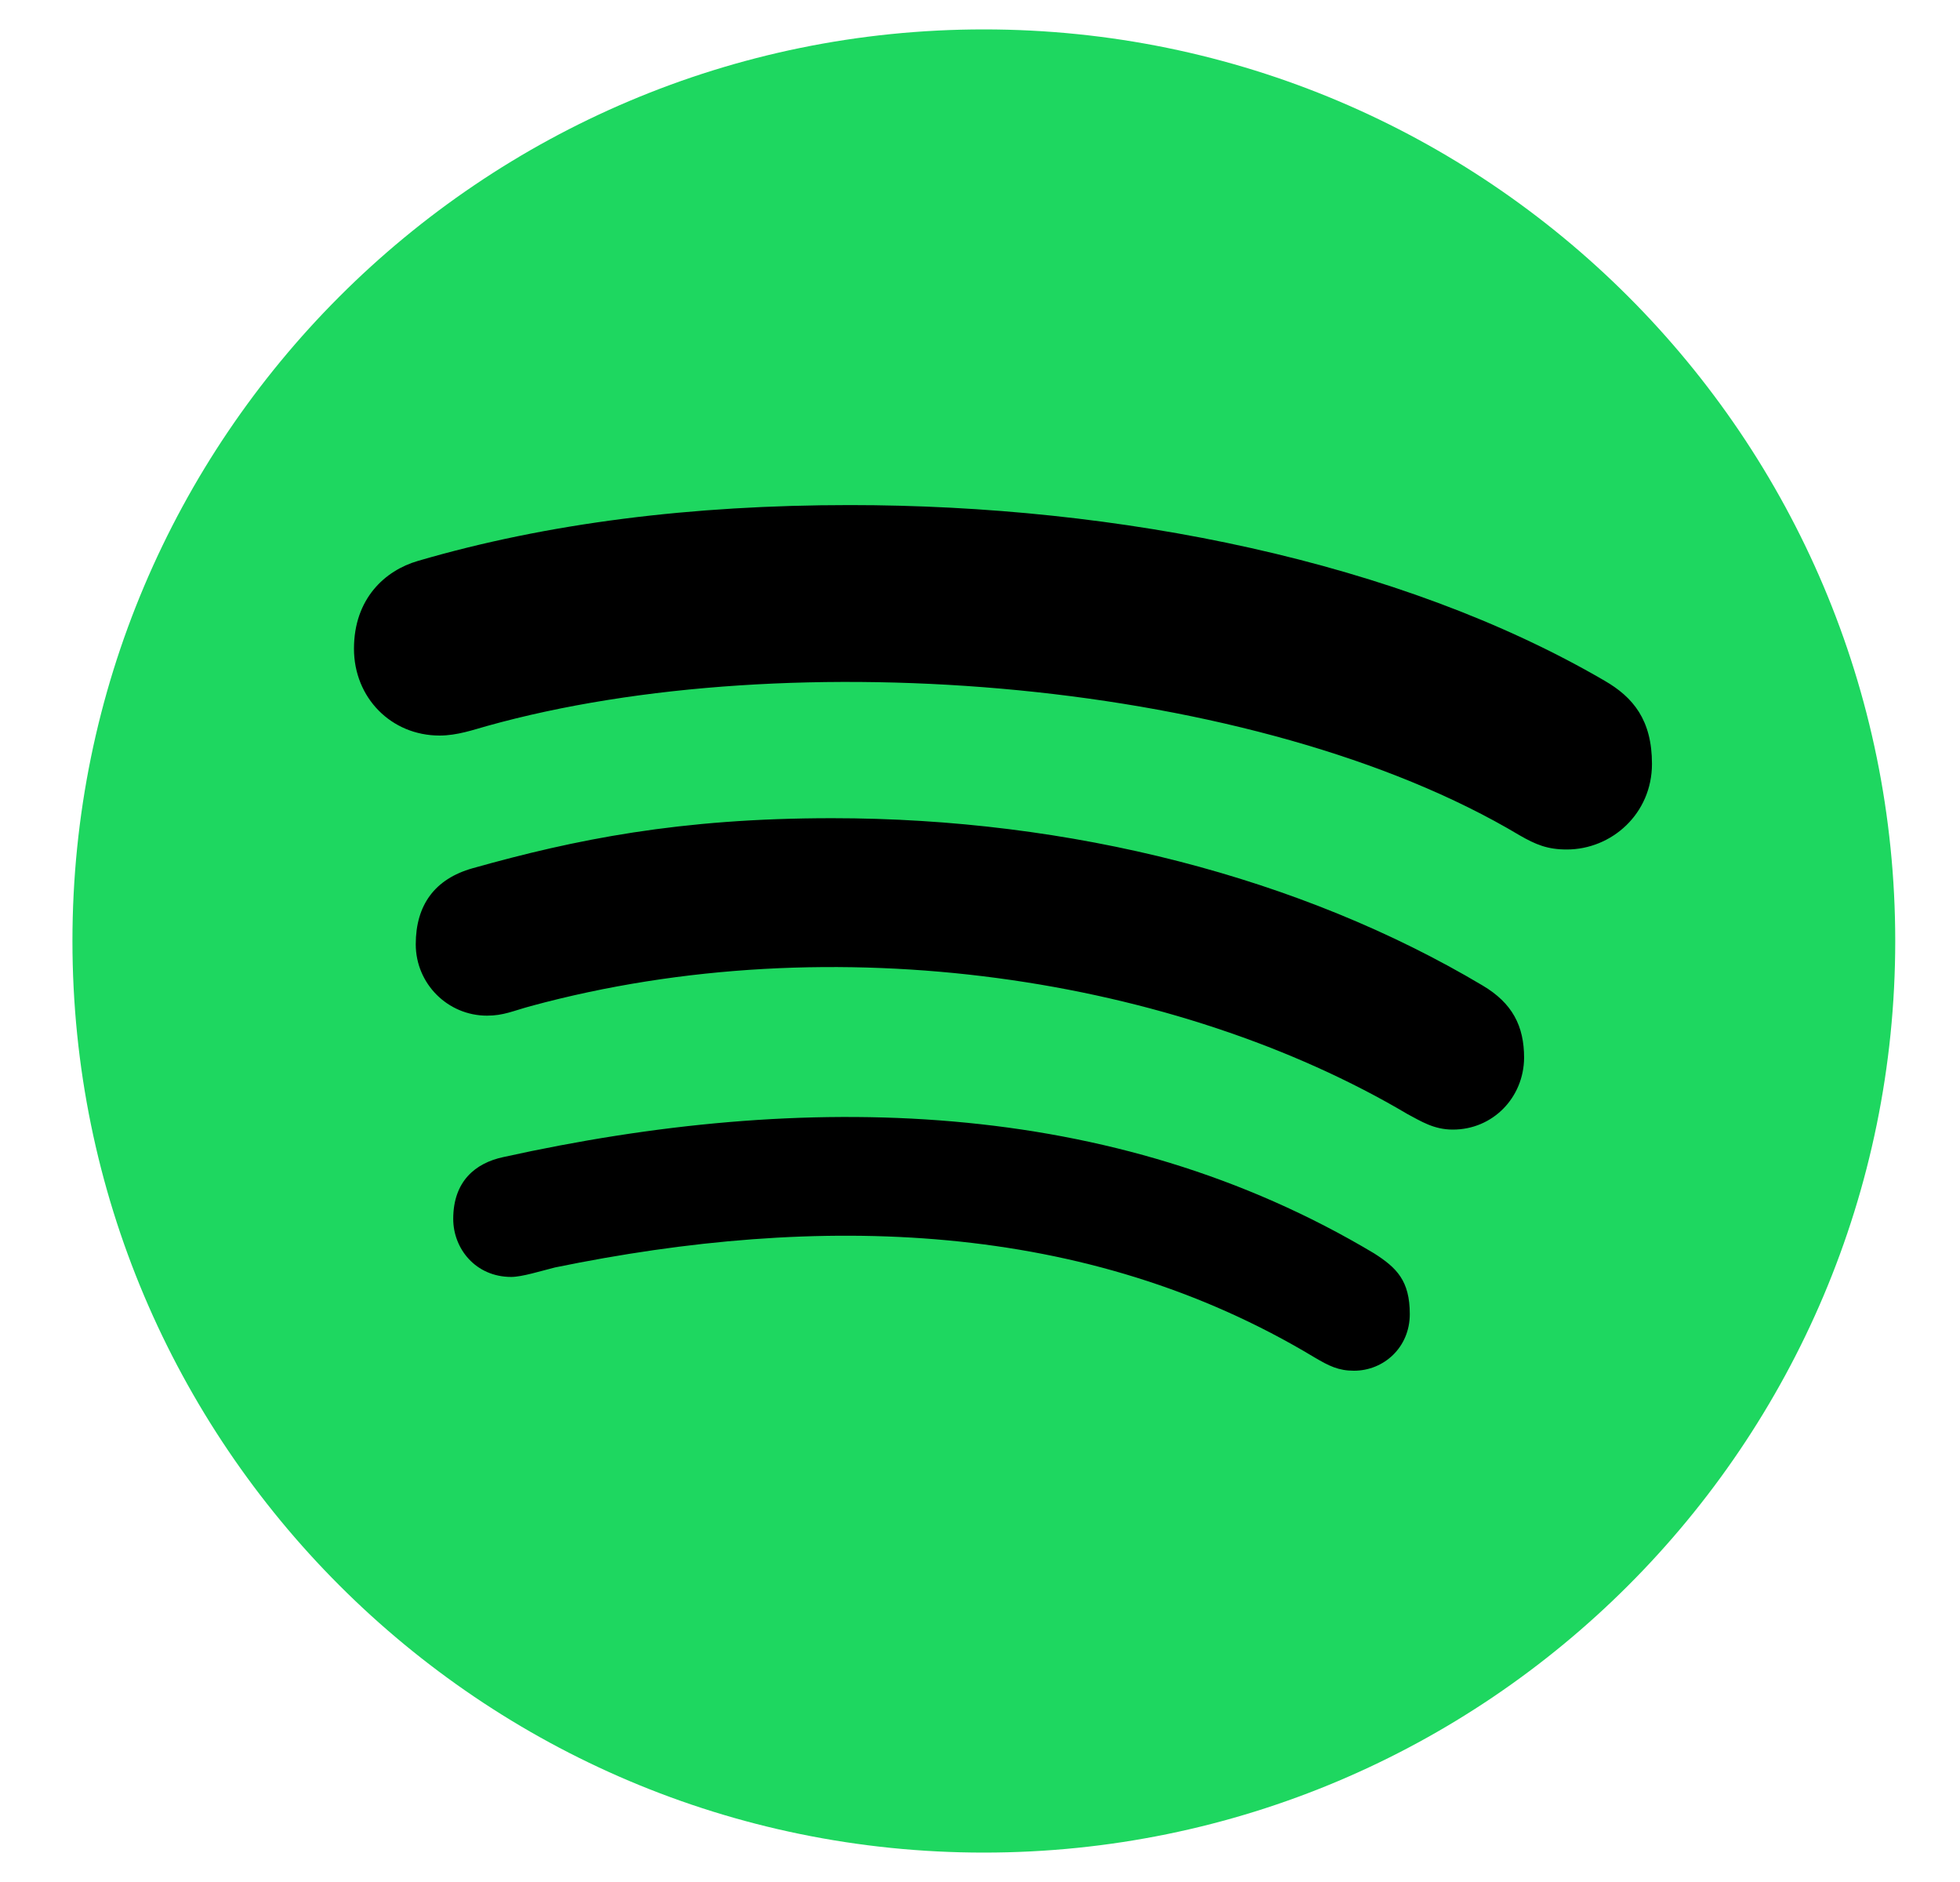<svg width="25" height="24" viewBox="0 0 25 24" fill="none" xmlns="http://www.w3.org/2000/svg">
<g clip-path="url(#clip0_57_1219)">
<path d="M12.549 0.375C6.132 0.375 0.924 5.583 0.924 12C0.924 18.417 6.132 23.625 12.549 23.625C18.966 23.625 24.174 18.417 24.174 12C24.174 5.583 18.966 0.375 12.549 0.375Z" fill="#1ED760"/>
<path d="M19.984 10.833C19.74 10.833 19.59 10.772 19.379 10.65C16.042 8.658 10.075 8.18 6.212 9.258C6.043 9.305 5.832 9.38 5.607 9.38C4.989 9.38 4.515 8.897 4.515 8.273C4.515 7.636 4.909 7.275 5.331 7.153C6.981 6.67 8.828 6.441 10.839 6.441C14.26 6.441 17.846 7.153 20.467 8.681C20.832 8.892 21.071 9.183 21.071 9.741C21.071 10.378 20.556 10.833 19.984 10.833ZM18.531 14.405C18.287 14.405 18.123 14.297 17.954 14.208C15.024 12.473 10.656 11.775 6.77 12.83C6.545 12.891 6.423 12.952 6.212 12.952C5.71 12.952 5.303 12.544 5.303 12.042C5.303 11.541 5.546 11.208 6.029 11.072C7.332 10.706 8.664 10.434 10.614 10.434C13.656 10.434 16.595 11.189 18.91 12.567C19.29 12.792 19.44 13.083 19.44 13.491C19.435 13.997 19.042 14.405 18.531 14.405ZM17.27 17.48C17.073 17.48 16.951 17.419 16.768 17.311C13.843 15.549 10.44 15.473 7.079 16.163C6.896 16.209 6.657 16.284 6.521 16.284C6.067 16.284 5.781 15.924 5.781 15.544C5.781 15.061 6.067 14.831 6.418 14.756C10.257 13.908 14.181 13.983 17.528 15.984C17.814 16.167 17.982 16.331 17.982 16.758C17.982 17.184 17.649 17.48 17.27 17.48Z" fill="black"/>
</g>
<defs>
<clipPath id="clip0_57_1219">
<rect width="23.25" height="24" fill="white" transform="translate(0.924)"/>
</clipPath>
</defs>
</svg>
